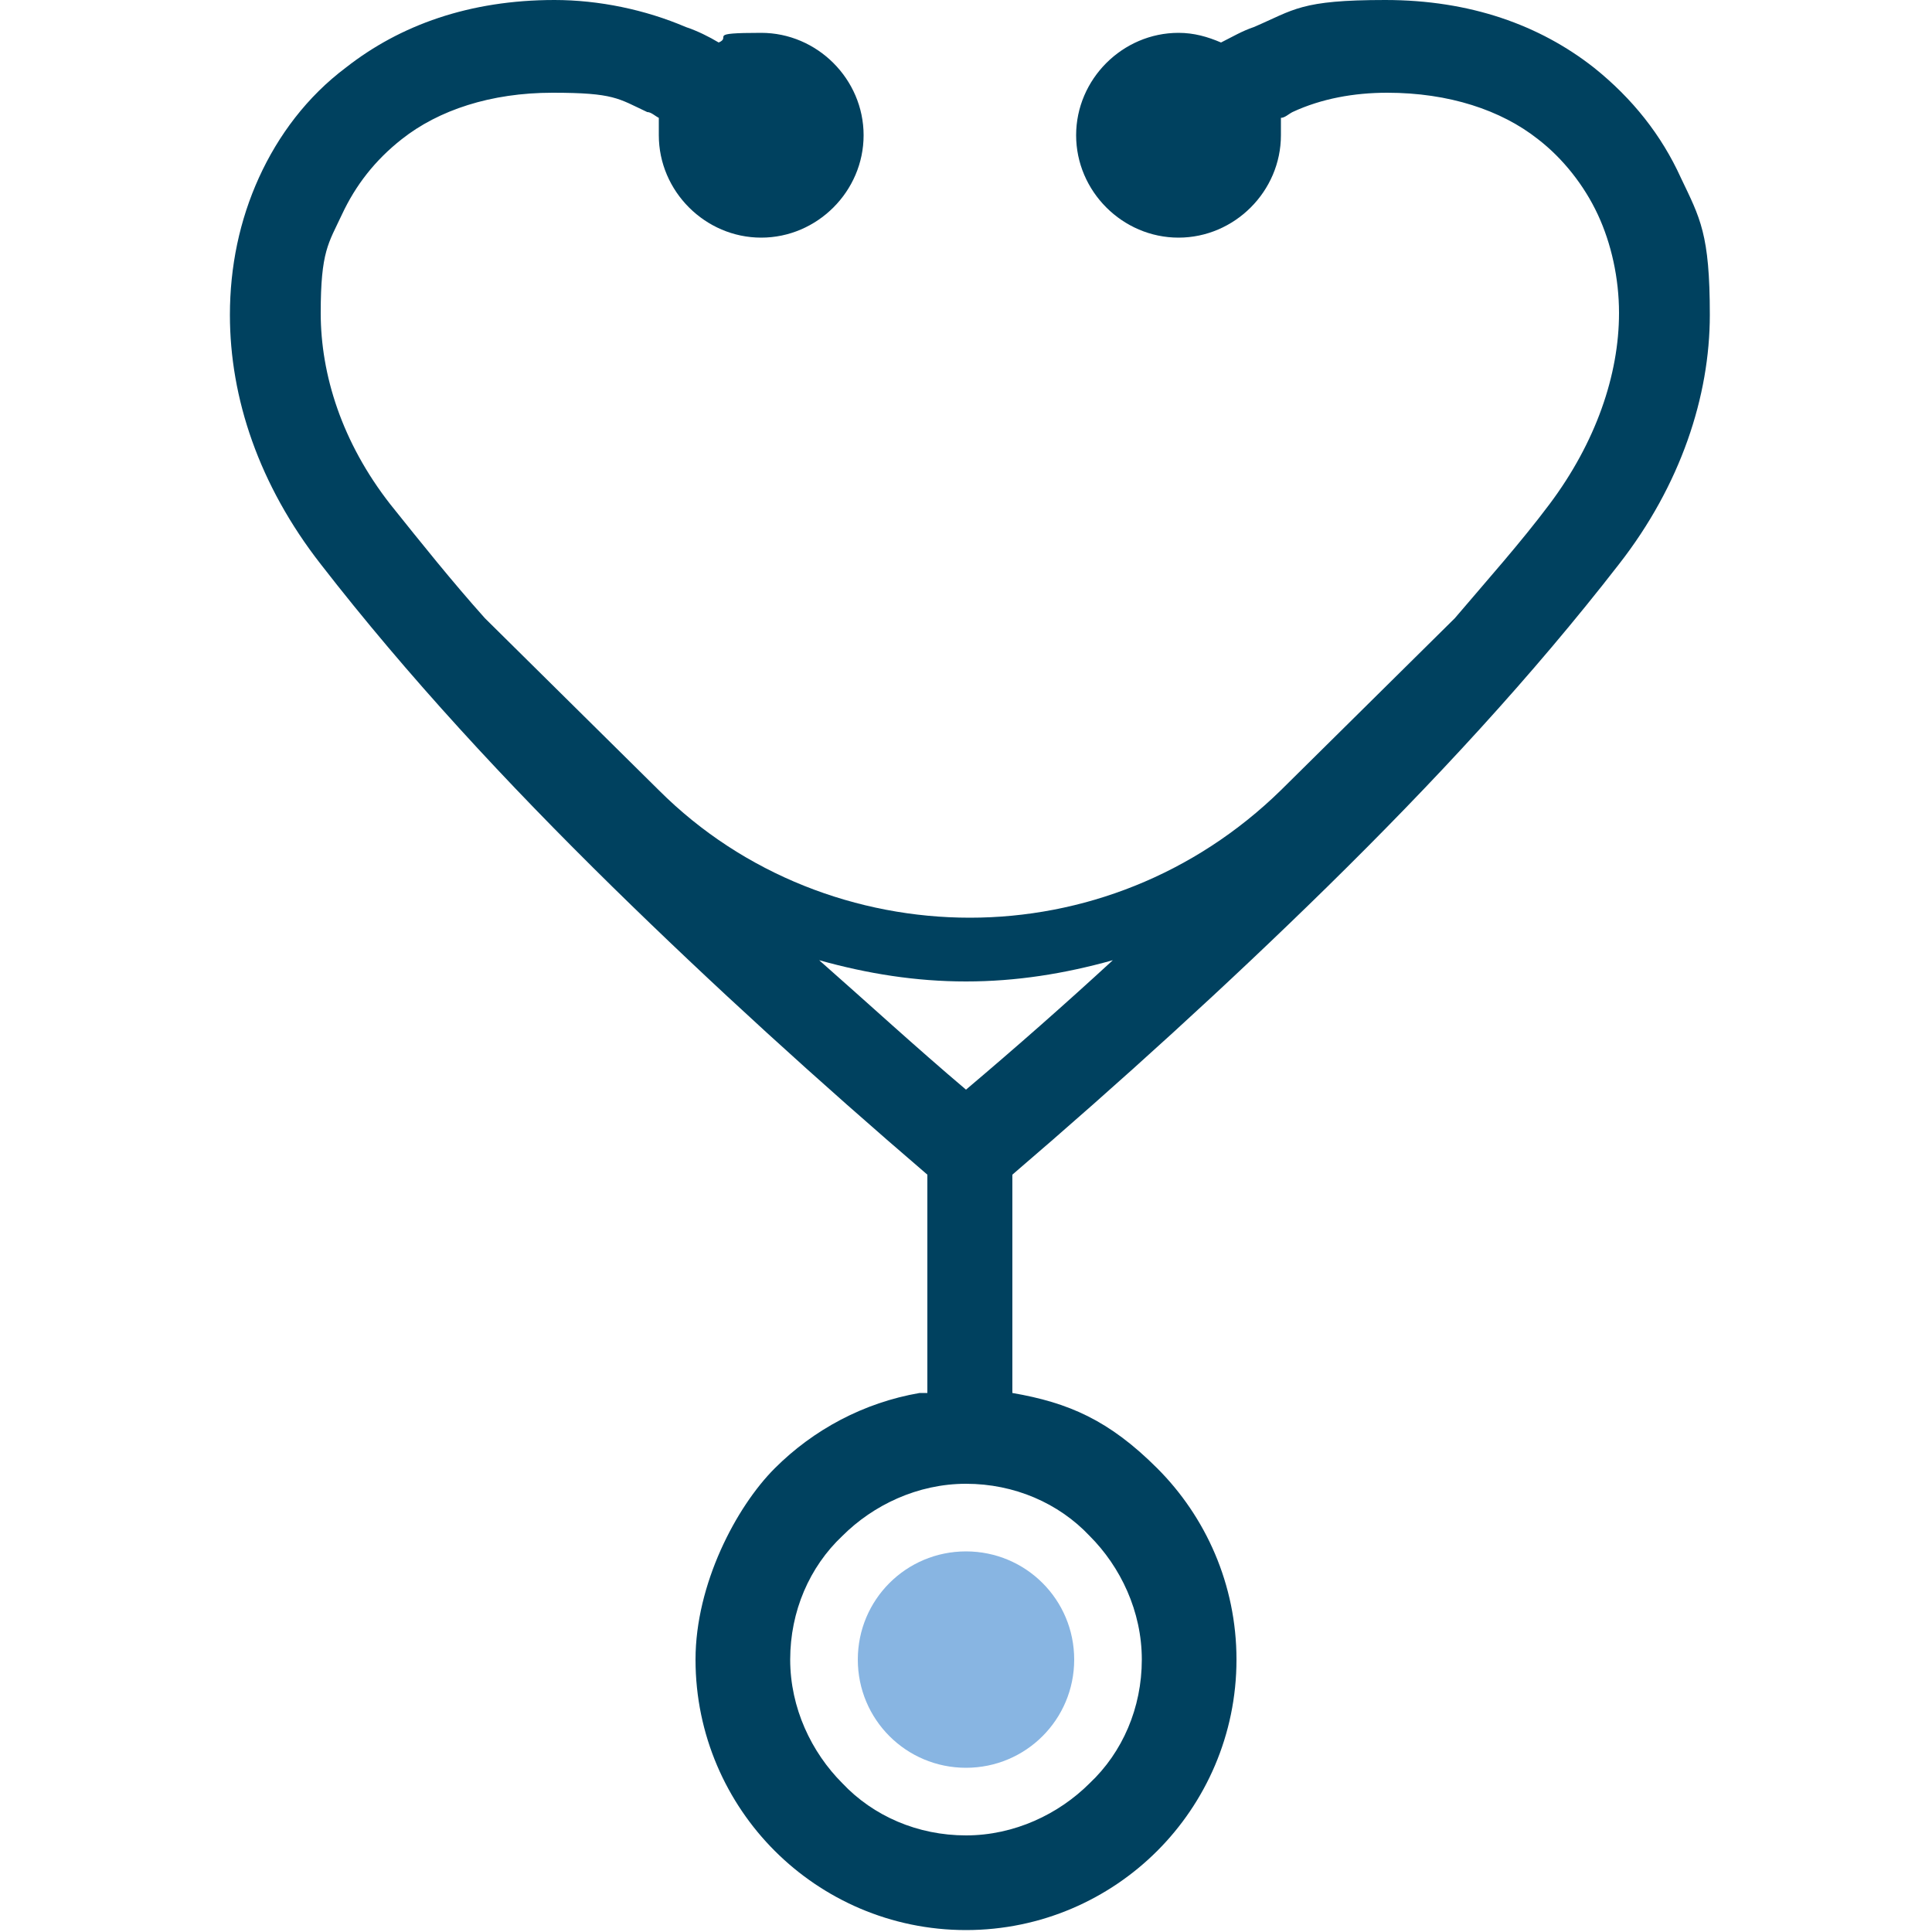 <?xml version="1.0" encoding="UTF-8"?>
<svg id="Warstwa_1" data-name="Warstwa 1" xmlns="http://www.w3.org/2000/svg" version="1.1" viewBox="0 0 100 100">
  <defs>
    <style>
      .cls-1 {
        fill: #00415f;
      }

      .cls-1, .cls-2 {
        stroke-width: 0px;
      }

      .cls-2 {
        fill: #88b5e2;
        fill-rule: evenodd;
      }
    </style>
  </defs>
  <path class="cls-1" d="M47.6,72.1c-2.9.5-5.5,1.9-7.5,3.9s-4.1,6-4.1,9.9,1.6,7.4,4.1,9.9,6,4.1,9.9,4.1,7.4-1.6,9.9-4.1,4.1-6,4.1-9.9-1.6-7.4-4.1-9.9-4.6-3.4-7.5-3.9v-11.3c5.6-4.8,11.1-9.8,16.3-14.9,5.5-5.4,10.6-10.9,15.1-16.7,3.2-4.1,4.7-8.7,4.7-12.9s-.5-5-1.5-7.1c-1-2.2-2.5-4.1-4.5-5.7C79.7,1.3,76.1,0,71.7,0s-4.7.5-6.8,1.4c-.6.2-1.1.5-1.7.8-.7-.3-1.4-.5-2.2-.5-2.9,0-5.3,2.4-5.3,5.3s2.4,5.3,5.3,5.3,5.3-2.4,5.3-5.3,0-.6,0-.9c.2,0,.4-.2.6-.3,1.5-.7,3.2-1,4.9-1,3.2,0,5.9.9,7.8,2.4,1.3,1,2.4,2.4,3.1,3.9s1.1,3.3,1.1,5.1c0,3.2-1.2,6.7-3.6,9.9-1.5,2-3.2,3.9-4.9,5.9l-9,8.9c-4.5,4.4-10.3,6.6-16.1,6.6s-11.7-2.2-16.1-6.6l-9-8.9c-1.7-1.9-3.3-3.9-4.9-5.9-2.5-3.2-3.6-6.7-3.6-9.9s.4-3.6,1.1-5.1,1.7-2.8,3.1-3.9c1.9-1.5,4.6-2.4,7.8-2.4s3.4.3,4.9,1c.2,0,.4.2.6.3v.9c0,2.9,2.4,5.3,5.3,5.3s5.3-2.4,5.3-5.3-2.4-5.3-5.3-5.3-1.5.2-2.2.5c-.5-.3-1.1-.6-1.7-.8C33.4.5,31,0,28.7,0,24.3,0,20.7,1.3,17.9,3.5c-2,1.5-3.5,3.5-4.5,5.7s-1.5,4.6-1.5,7.1c0,4.3,1.5,8.8,4.7,12.9,4.5,5.8,9.6,11.3,15.1,16.7,5.2,5.1,10.7,10.1,16.3,14.9v11.3h-.4ZM57.6,49.7c-2.5,2.3-5,4.5-7.6,6.7-2.6-2.2-5.1-4.5-7.6-6.7,2.5.7,5,1.1,7.6,1.1s5.1-.4,7.6-1.1h0ZM43.6,79.5c1.6-1.6,3.9-2.7,6.4-2.7s4.8,1,6.4,2.7c1.6,1.6,2.7,3.9,2.7,6.4s-1,4.8-2.7,6.4c-1.6,1.6-3.9,2.7-6.4,2.7s-4.8-1-6.4-2.7c-1.6-1.6-2.7-3.9-2.7-6.4s1-4.8,2.7-6.4h0Z"/>
  <path class="cls-2" d="M50,80.3c-3.1,0-5.6,2.5-5.6,5.6s2.5,5.6,5.6,5.6,5.6-2.5,5.6-5.6-2.5-5.6-5.6-5.6h0Z"/>
</svg>